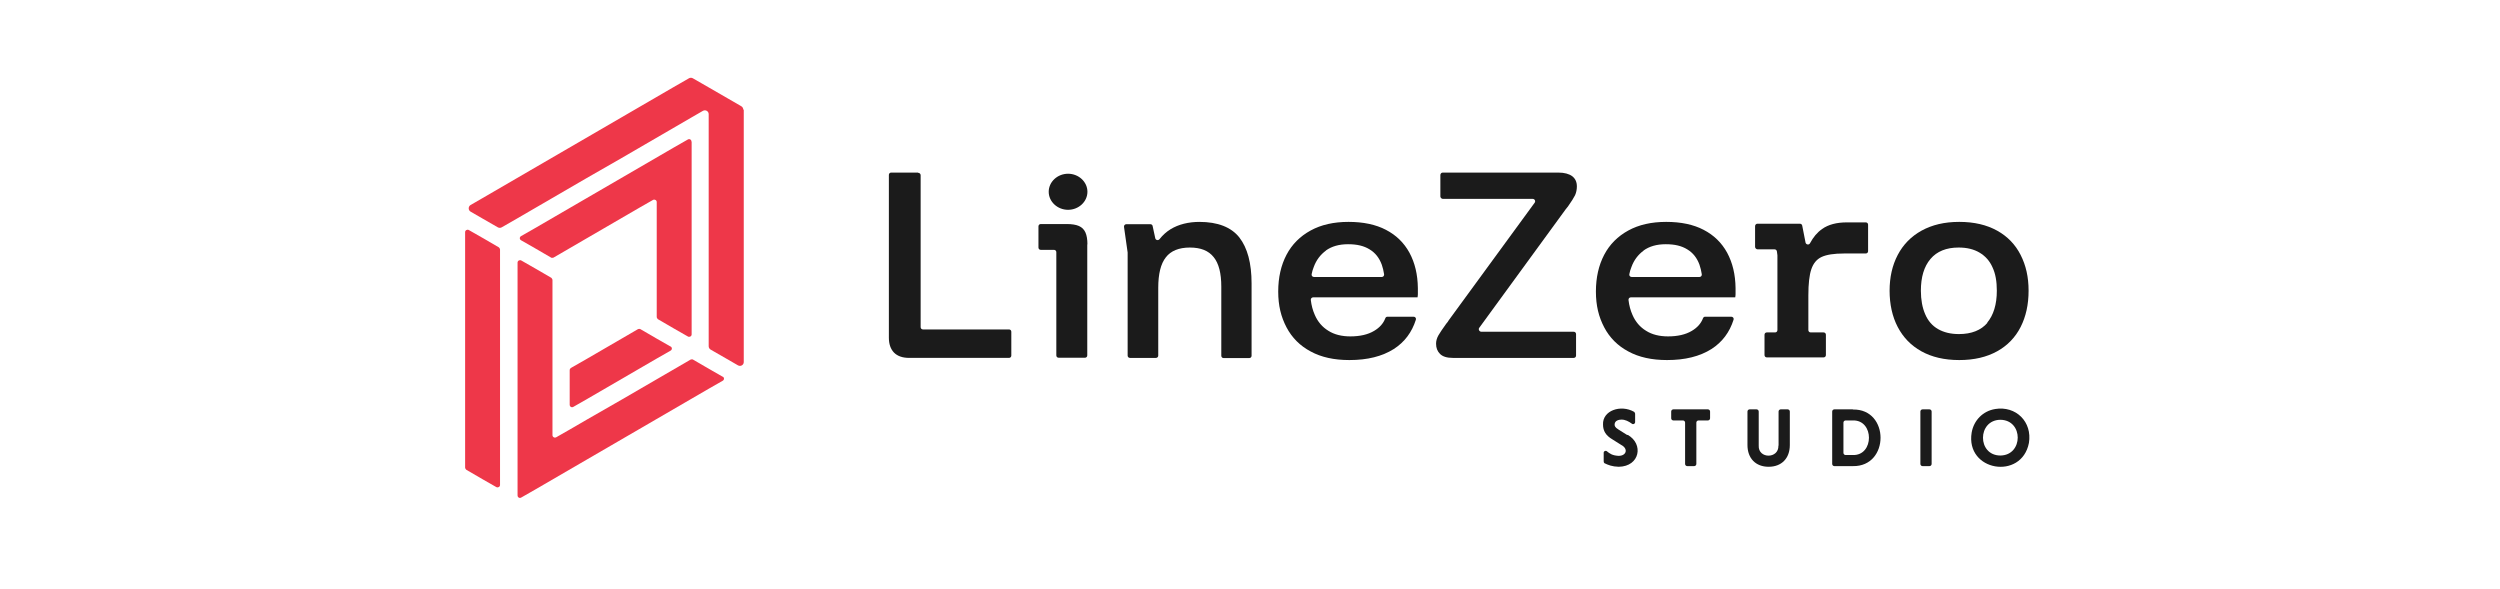 <?xml version="1.0" encoding="UTF-8"?>
<svg id="Layer_2" data-name="Layer 2" xmlns="http://www.w3.org/2000/svg" xmlns:xlink="http://www.w3.org/1999/xlink" viewBox="0 0 151.09 35.57">
  <defs>
    <style>
      .cls-1 {
        fill: none;
      }

      .cls-2 {
        fill: #ee3749;
      }

      .cls-3 {
        clip-path: url(#clippath);
      }

      .cls-4 {
        fill: #1b1b1b;
      }
    </style>
    <clipPath id="clippath">
      <rect class="cls-1" x="28.01" width="94.64" height="35.57"/>
    </clipPath>
  </defs>
  <g id="Layer_1-2" data-name="Layer 1">
    <rect class="cls-1" y=".88" width="151.09" height="33.01"/>
    <g class="cls-3">
      <path class="cls-4" d="M55.49,10.43h-1.63c-.08,0-.14.06-.14.14v9.84c0,.38.1.68.31.9.21.21.51.32.92.32h6.03c.08,0,.14-.06.14-.14v-1.44c0-.08-.06-.14-.14-.14h-5.2c-.08,0-.14-.06-.14-.14v-9.18c0-.08-.06-.14-.14-.14"/>
      <path class="cls-4" d="M65.72,14.77c0-.3-.04-.54-.12-.72-.08-.18-.21-.31-.39-.39-.18-.08-.43-.12-.74-.12h-1.57c-.08,0-.14.06-.14.14v1.28c0,.08.06.14.14.14h.8c.08,0,.14.06.14.14v4.82h0v1.42c0,.08.06.14.14.14h1.59c.08,0,.14-.06.14-.14v-1.42h0v-5.29Z"/>
      <path class="cls-4" d="M72.51,13.41c-.69,0-1.28.15-1.76.44-.26.16-.48.36-.67.6-.08.1-.23.07-.26-.05l-.16-.74c-.01-.07-.07-.11-.14-.11h-1.45c-.09,0-.15.08-.14.16l.22,1.55s0,.01,0,.02v6.21c0,.08.06.14.14.14h1.57c.08,0,.14-.06.14-.14v-4.1c0-.83.15-1.45.46-1.84.3-.39.79-.59,1.45-.59s1.13.19,1.44.58c.31.38.46.98.46,1.78v4.18c0,.08.06.14.14.14h1.55c.08,0,.14-.06.14-.14v-4.37c0-1.23-.25-2.15-.74-2.78-.49-.62-1.3-.94-2.42-.94"/>
      <path class="cls-4" d="M80.13,15.14c.35-.25.79-.38,1.34-.38s.96.1,1.3.31c.35.21.59.52.74.93.06.18.11.37.14.58.01.09-.06.16-.14.16h-4.1c-.09,0-.16-.08-.14-.17.03-.15.07-.3.13-.44.15-.41.4-.74.74-.99M83.76,13.89c-.61-.32-1.37-.48-2.26-.48s-1.65.17-2.29.52c-.64.35-1.13.84-1.46,1.47-.33.63-.5,1.37-.5,2.22s.17,1.53.5,2.16c.33.63.82,1.12,1.46,1.46.64.35,1.42.52,2.34.52,1.09,0,1.98-.22,2.69-.67.65-.42,1.09-1.01,1.33-1.77.03-.09-.04-.18-.14-.18h-1.58c-.06,0-.11.04-.13.1-.12.31-.34.56-.68.76-.37.22-.85.33-1.43.33-.52,0-.97-.11-1.33-.34-.36-.22-.64-.54-.82-.96-.12-.27-.2-.56-.24-.9-.01-.09.06-.16.14-.16h6.31c.01-.06.02-.13.02-.19,0-.06,0-.12,0-.18v-.19c-.01-.82-.18-1.53-.51-2.14-.33-.6-.8-1.06-1.42-1.38"/>
      <path class="cls-4" d="M94.76,12.48s0,0,0,0c.21-.3.35-.52.43-.68.07-.16.11-.34.11-.53,0-.27-.09-.47-.28-.62-.19-.14-.47-.22-.84-.22h-6.99c-.08,0-.14.07-.14.15v1.3c.01.08.08.14.16.14h5.42c.12,0,.19.13.12.23l-5.19,7.1s-.05.08-.07.11c-.03.03-.06.07-.09.11-.22.31-.38.54-.47.7-.09.16-.14.33-.14.5,0,.26.08.46.24.62.16.16.42.24.77.24h7.31c.08,0,.14-.06.14-.14v-1.3c0-.08-.06-.14-.14-.14h-5.59c-.12-.01-.19-.15-.12-.24l5.23-7.17.13-.16Z"/>
      <path class="cls-4" d="M99.33,15.14c.35-.25.79-.38,1.34-.38s.96.1,1.3.31c.35.21.59.52.74.93.06.18.11.37.14.58.01.09-.06.16-.14.16h-4.1c-.09,0-.16-.08-.14-.17.03-.15.07-.3.13-.44.15-.41.4-.74.74-.99M102.96,13.89c-.61-.32-1.37-.48-2.26-.48s-1.65.17-2.29.52c-.64.35-1.13.84-1.46,1.47-.33.63-.5,1.37-.5,2.22s.17,1.53.5,2.16c.33.63.82,1.12,1.46,1.46.64.35,1.42.52,2.34.52,1.09,0,1.98-.22,2.69-.67.65-.42,1.09-1.01,1.33-1.77.03-.09-.04-.18-.14-.18h-1.58c-.06,0-.11.04-.13.1-.12.31-.34.56-.68.76-.37.22-.85.33-1.43.33-.52,0-.97-.11-1.33-.34-.36-.22-.64-.54-.82-.96-.12-.27-.2-.56-.24-.9-.01-.09.06-.16.14-.16h6.31c.01-.06.02-.13.02-.19,0-.06,0-.12,0-.18v-.19c-.01-.82-.18-1.53-.51-2.14-.33-.6-.8-1.06-1.42-1.38"/>
      <path class="cls-4" d="M110.11,13.85c-.29.2-.52.48-.72.85-.06.12-.24.09-.27-.04l-.2-1.02c-.01-.07-.07-.12-.14-.12h-2.57c-.08,0-.14.07-.14.15v1.26c.01.08.08.14.16.14h1.02c.07,0,.13.05.14.13l.03.23s0,.01,0,.02v4.5c0,.08-.06.14-.14.14h-.5c-.08,0-.14.06-.14.14v1.23c0,.08.06.14.14.14h3.43c.08,0,.14-.06.14-.14v-1.23c0-.08-.06-.14-.14-.14h-.78c-.08,0-.14-.06-.14-.14v-2.1c0-.7.06-1.23.18-1.58.12-.35.32-.6.62-.74.3-.14.75-.21,1.36-.21h1.31c.08,0,.14-.06.14-.14v-1.6c0-.08-.06-.14-.14-.14h-1.14c-.62,0-1.12.13-1.5.4"/>
      <path class="cls-4" d="M120.12,19.5c-.39.46-.97.69-1.73.69-.49,0-.91-.1-1.26-.3-.35-.2-.61-.5-.78-.9-.17-.39-.26-.87-.26-1.42,0-.82.19-1.46.58-1.92.39-.46.96-.69,1.7-.69.5,0,.92.1,1.27.31.35.21.61.5.78.89.18.38.26.85.26,1.41,0,.83-.2,1.48-.59,1.94M122.12,15.41c-.32-.63-.79-1.12-1.42-1.47-.63-.35-1.39-.53-2.29-.53s-1.64.18-2.28.53c-.63.35-1.11.84-1.44,1.47-.33.63-.49,1.35-.49,2.16s.16,1.56.49,2.19c.33.63.8,1.12,1.43,1.47.63.35,1.39.53,2.29.53s1.66-.18,2.29-.53c.63-.35,1.1-.84,1.42-1.47.32-.63.48-1.36.48-2.19s-.16-1.53-.48-2.16"/>
      <path class="cls-4" d="M65.72,11.59c0,.6-.53,1.09-1.17,1.09s-1.17-.49-1.17-1.09.53-1.09,1.17-1.09,1.17.49,1.17,1.09"/>
      <path class="cls-4" d="M98.34,26.29l-.54-.34c-.2-.12-.22-.22-.22-.29,0-.27.31-.3.41-.3.22-.01.45.11.64.25.08.06.19,0,.19-.1v-.51s-.02-.08-.06-.11c-.81-.46-1.92-.08-1.88.77,0,.38.17.66.56.89l.54.34c.44.23.32.66-.16.66-.38-.02-.54-.14-.71-.28-.08-.06-.19,0-.19.09v.49c0,.09.02.13.06.15.21.1.45.2.85.21,1.28-.02,1.52-1.38.54-1.93"/>
      <path class="cls-4" d="M101.13,25.41h.58c.07,0,.13.06.13.13v2.5c0,.07.06.13.13.13h.42c.07,0,.13-.06.13-.13v-2.5c0-.07.06-.13.13-.13h.57c.07,0,.13-.06.13-.13v-.41c0-.07-.06-.13-.13-.13h-2.09c-.07,0-.13.06-.13.13v.41c0,.07.06.13.13.13"/>
      <path class="cls-4" d="M107.48,26.93c.03.81-1.23.81-1.19,0,0,0,0-2.06,0-2.06,0-.07-.06-.13-.13-.13h-.42c-.07,0-.13.06-.13.13v2.03c0,.8.5,1.31,1.28,1.31s1.28-.51,1.28-1.31v-2.03c0-.07-.06-.13-.13-.13h-.42c-.07,0-.13.06-.13.13v2.06Z"/>
      <path class="cls-4" d="M111.41,25.54c0-.07.06-.13.13-.13h.43c1.31-.05,1.31,2.14,0,2.09h-.43c-.07,0-.13-.06-.13-.13v-1.84ZM111.98,24.74h-1.12c-.07,0-.13.06-.13.13v3.17c0,.07.06.13.13.13h1.12c2.23.04,2.23-3.47,0-3.42"/>
      <path class="cls-4" d="M116.19,28.17h.42c.07,0,.13-.06.13-.13v-3.17c0-.07-.06-.13-.13-.13h-.42c-.07,0-.13.06-.13.13v3.17c0,.07.06.13.13.13"/>
      <path class="cls-4" d="M120.89,27.53c-1.4-.01-1.39-2.14,0-2.16,1.41.01,1.4,2.15,0,2.16M120.58,24.72c-.74.12-1.29.68-1.42,1.42-.39,2.34,3.02,2.9,3.46.63.21-1.27-.78-2.26-2.05-2.05"/>
      <path class="cls-2" d="M44.95,6.63v15.25c0,.18-.19.29-.35.2l-.71-.41-.94-.54c-.07-.04-.12-.12-.12-.2V6.9c0-.18-.19-.29-.35-.2l-.71.41-1.05.61-1.05.61-1.05.61-1.05.61-2.11,1.21-1.05.61-1.05.61-1.05.61-1.05.61-.94.54c-.07.04-.16.04-.23,0l-.94-.54-.71-.41c-.15-.09-.15-.31,0-.4l.71-.41,1.05-.61,1.05-.61,1.05-.61,1.05-.61,1.05-.61h0l1.05-.61,1.05-.61,1.05-.61,1.05-.61,1.05-.61,1.05-.61.94-.54c.07-.04.16-.04.23,0l.94.54,1.99,1.15c.07.04.12.12.12.2"/>
      <path class="cls-2" d="M30.22,15.08v14.23c0,.11-.12.18-.22.13l-.84-.48-.98-.57s-.07-.07-.07-.13v-14.23c0-.11.12-.18.22-.13l.84.48.98.57s.07.07.07.13"/>
      <path class="cls-2" d="M41.8,8.57v11.64c0,.11-.12.18-.22.13l-.84-.48-.98-.57s-.07-.07-.07-.13v-6.95c0-.11-.12-.18-.22-.13l-.84.48-1.05.61-1.05.61-1.05.61-1.05.61-.98.57s-.1.03-.14,0l-.98-.57-.84-.48c-.1-.06-.1-.19,0-.25l.84-.48,1.05-.61,1.05-.61,1.05-.61,1.05-.61,1.05-.61,1.05-.61,1.05-.61,1.05-.61.84-.48c.1-.06.22.01.22.13"/>
      <path class="cls-2" d="M43.68,22.76c.1.06.1.19,0,.25l-.84.48-1.05.61-1.05.61-1.05.61-1.05.61-1.05.61-1.05.61-1.05.61-1.05.61-1.05.61-1.05.61-.84.48c-.1.06-.22-.01-.22-.13v-14.07c0-.11.12-.18.22-.13l.84.48.98.57s.07.07.07.13v9.38c0,.11.12.18.22.13l.84-.48,1.05-.61,2.11-1.21,1.05-.61,1.05-.61,1.05-.61.98-.57s.1-.03.14,0l.98.57.84.48Z"/>
      <path class="cls-2" d="M40.53,20.94c.1.06.1.19,0,.25l-.84.48-1.05.61-1.05.61-1.05.61-1.05.61-.84.48c-.1.06-.22-.01-.22-.13v-2.09c0-.05.03-.1.07-.13l.98-.56,1.05-.61,1.05-.61.98-.57s.1-.03.14,0l.98.57.84.48Z"/>
    </g>
  </g>
</svg>